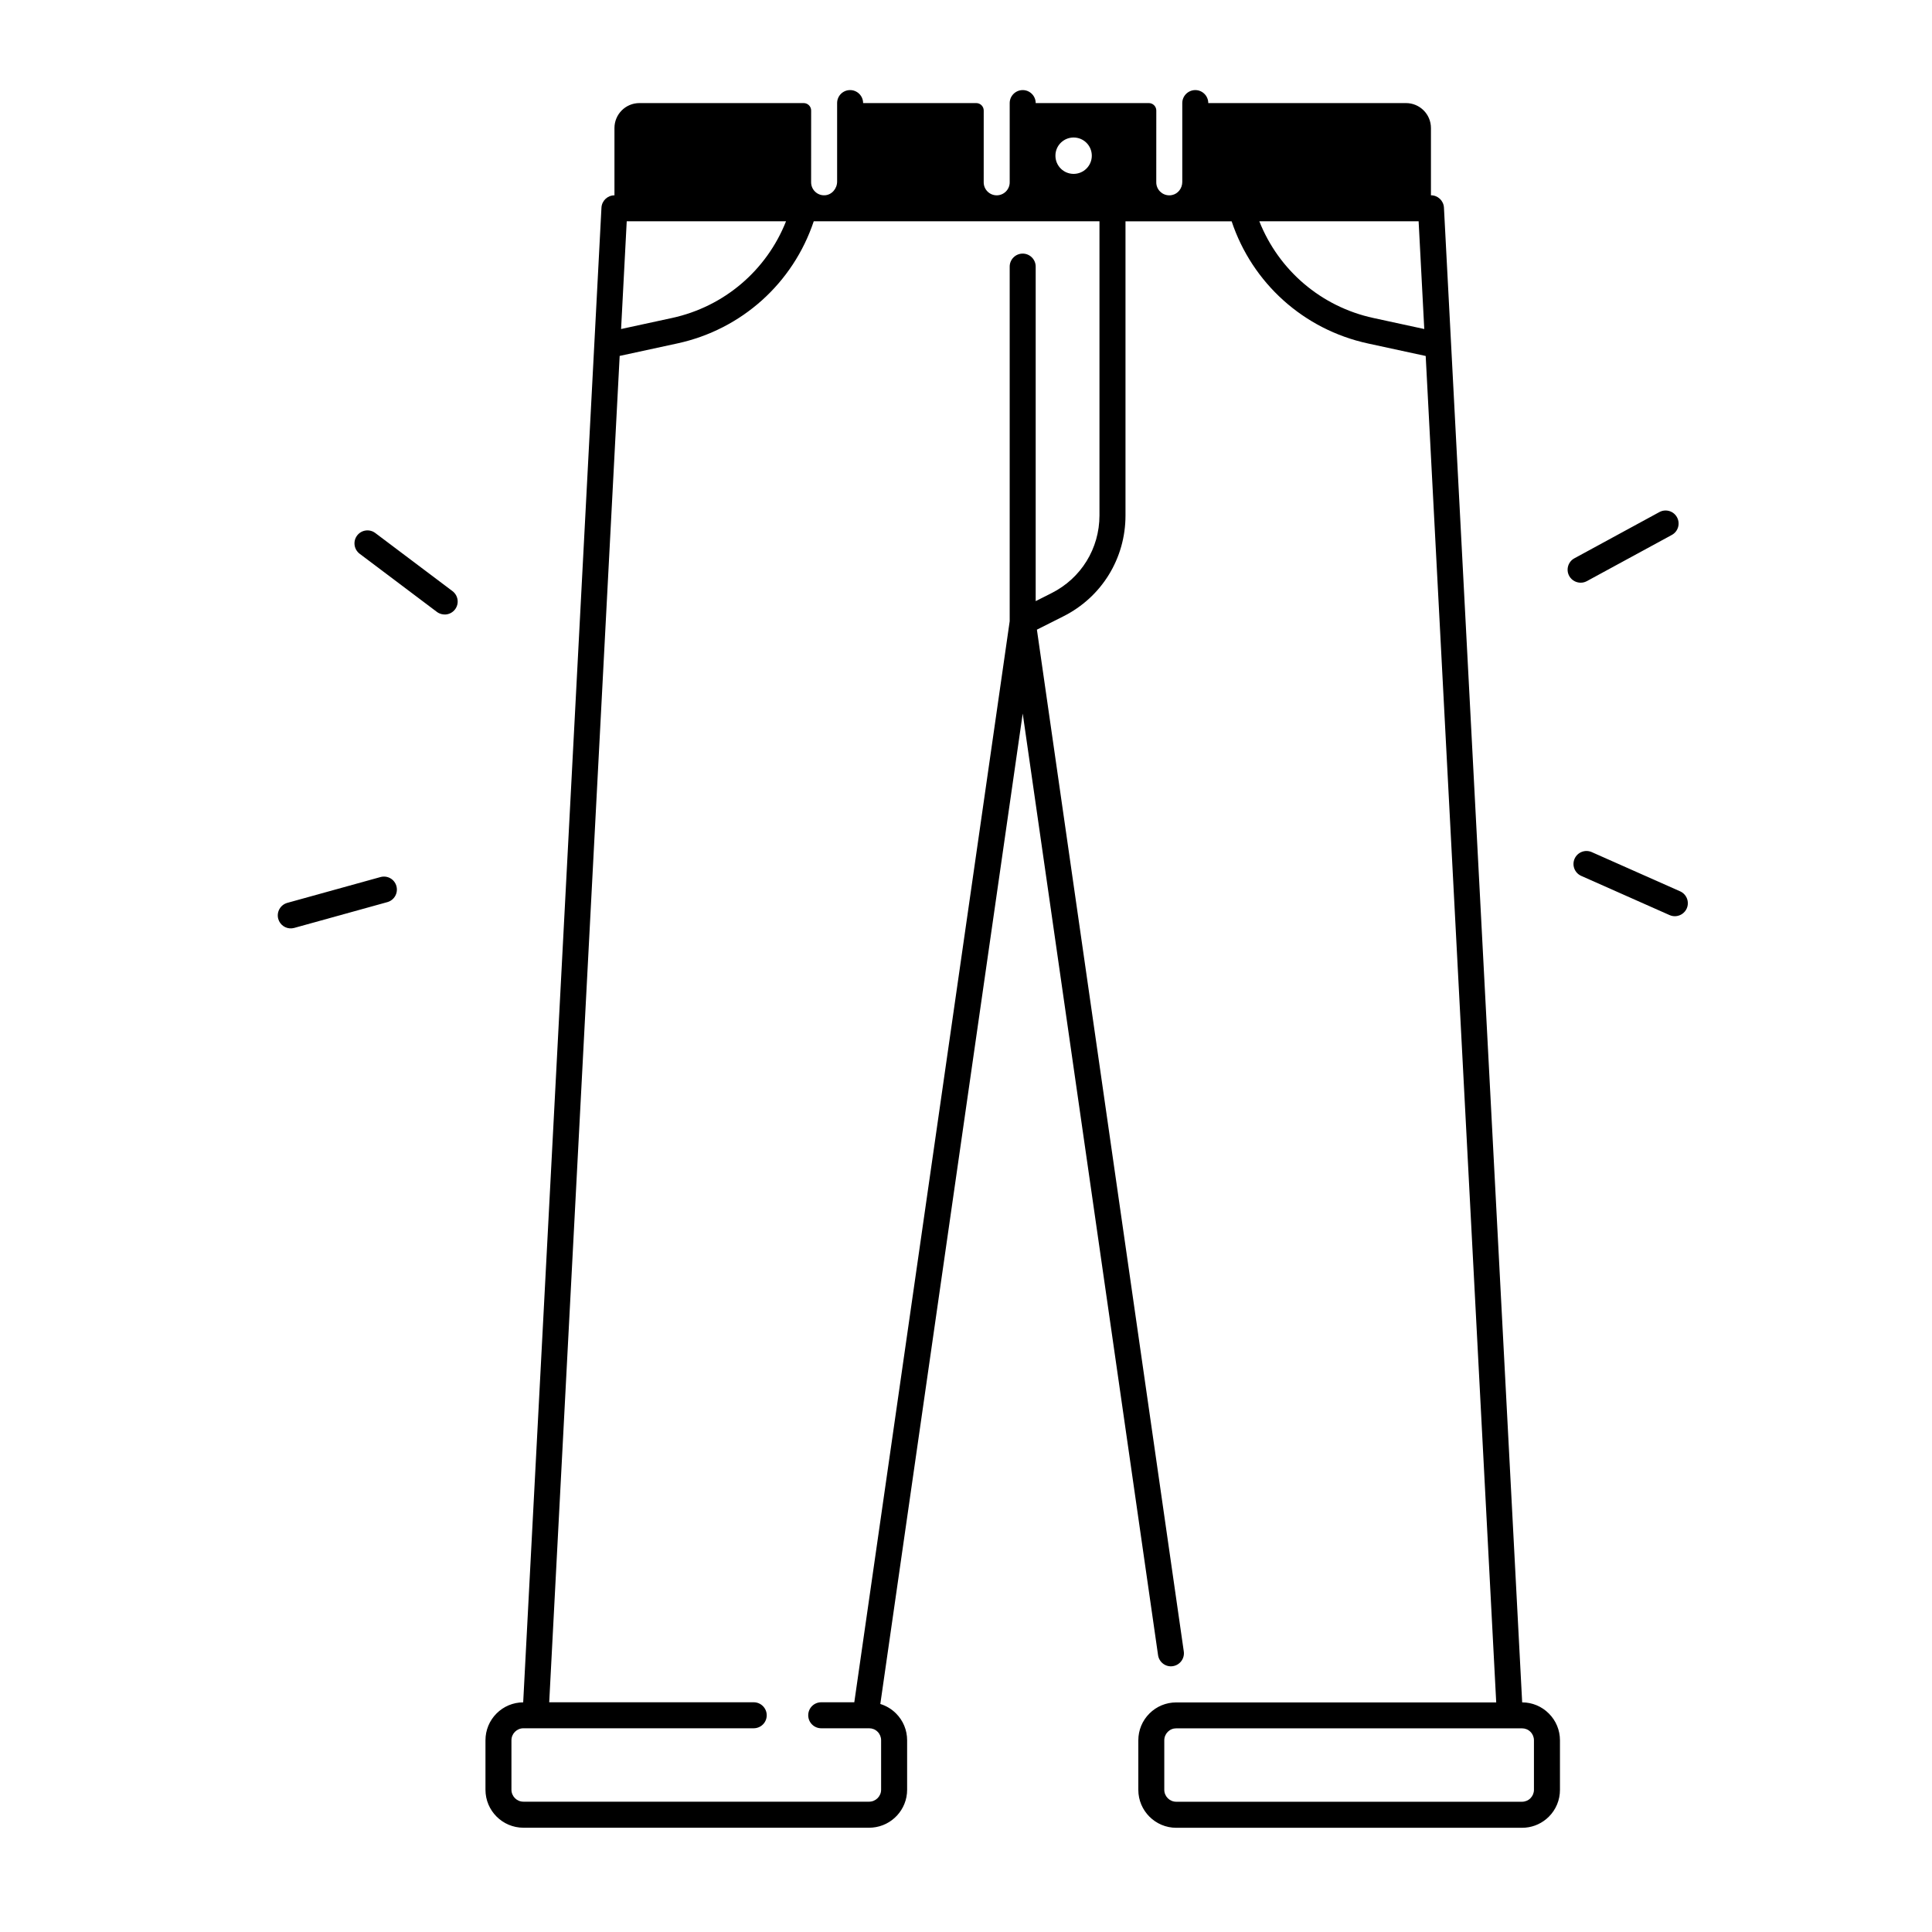 <?xml version="1.0" encoding="UTF-8"?>
<!-- Uploaded to: ICON Repo, www.svgrepo.com, Generator: ICON Repo Mixer Tools -->
<svg fill="#000000" width="800px" height="800px" version="1.1" viewBox="144 144 512 512" xmlns="http://www.w3.org/2000/svg">
 <g>
  <path d="m563.19 298.41c0.453-0.039 0.914-0.176 1.34-0.402l22.516-12.242c1.672-0.906 2.293-3 1.379-4.676-0.906-1.672-3-2.293-4.676-1.379l-22.516 12.242c-1.672 0.906-2.293 3-1.379 4.676 0.676 1.23 2.004 1.891 3.336 1.781z"/>
  <path d="m589.25 380.21-23.418-10.391c-1.742-0.766-3.769 0.012-4.547 1.75-0.766 1.742 0.012 3.769 1.75 4.547l23.418 10.391c0.551 0.246 1.133 0.336 1.691 0.285 1.211-0.109 2.32-0.848 2.856-2.035 0.77-1.742-0.016-3.769-1.75-4.547z"/>
  <path d="m244.83 376.43-24.691 6.84c-1.832 0.512-2.902 2.402-2.402 4.242 0.453 1.625 1.996 2.656 3.609 2.508 0.207-0.02 0.414-0.059 0.621-0.109l24.688-6.84c1.832-0.512 2.902-2.402 2.402-4.242-0.5-1.836-2.387-2.906-4.227-2.398z"/>
  <path d="m263.92 300.66-20.469-15.41c-1.516-1.141-3.68-0.836-4.82 0.68-1.141 1.516-0.836 3.68 0.68 4.82l20.469 15.41c0.707 0.531 1.555 0.746 2.371 0.68 0.934-0.078 1.84-0.551 2.449-1.359 1.141-1.516 0.836-3.668-0.68-4.82z"/>
  <path d="m547.39 595.14-20.73-396.12c-0.098-1.832-1.605-3.266-3.445-3.266v-17.824c0-3.652-2.961-6.613-6.613-6.613h-52.398c0-1.898-1.543-3.445-3.445-3.445-1.891 0.012-3.445 1.543-3.445 3.445v20.91c0 1.645-1.113 3.141-2.727 3.465-0.277 0.059-0.543 0.078-0.809 0.07h-0.02c-1.852-0.059-3.336-1.574-3.336-3.445l0.008-19.031c0-1.082-0.887-1.969-1.969-1.969h-29.992c0-1.898-1.543-3.445-3.445-3.445-1.898 0.012-3.445 1.543-3.445 3.445v21c0 1.898-1.543 3.445-3.445 3.445h0.031-0.031c-1.898 0-3.445-1.543-3.445-3.445l0.004-19.031c0-1.082-0.887-1.969-1.969-1.969h-29.992c0-1.898-1.543-3.445-3.445-3.445-1.918 0-3.445 1.543-3.445 3.445v20.801c0 1.859-1.398 3.531-3.258 3.633-1.988 0.109-3.633-1.477-3.633-3.445l0.008-19.02c0-1.082-0.887-1.969-1.969-1.969h-43.543c-3.652 0-6.613 2.961-6.613 6.613v17.832c-1.832 0-3.344 1.438-3.445 3.266l-20.742 396.11c-2.668 0.02-5.164 1.055-7.055 2.941-1.898 1.898-2.941 4.43-2.941 7.113v13.117c0 5.551 4.516 10.055 10.055 10.055h91.629c0.297 0 0.59-0.012 0.887-0.039 5.137-0.453 9.172-4.773 9.172-10.016v-13.117c0-2.688-1.043-5.215-2.941-7.113-1.18-1.18-2.609-2.027-4.164-2.508l37.738-262.48 35.867 249.54c0.277 1.879 2.016 3.207 3.898 2.922 1.879-0.277 3.188-2.016 2.922-3.898l-38.926-270.79 7.016-3.531c10.156-5.106 16.461-15.34 16.461-26.715v-77.961h28.133c5.473 16.383 19.09 28.676 36.113 32.363l15.312 3.316 18.688 356.82h-84.793c-2.688 0-5.215 1.043-7.113 2.941-1.898 1.898-2.941 4.43-2.941 7.113v13.117c0 5.551 4.516 10.055 10.055 10.055h91.629c0.305 0 0.602-0.012 0.895-0.039 2.352-0.207 4.527-1.219 6.219-2.902 1.898-1.898 2.941-4.43 2.941-7.113v-13.117c0-2.688-1.043-5.215-2.941-7.113-1.891-1.898-4.398-2.941-7.066-2.953zm-118.87-414.7c2.668 0 4.82 2.156 4.82 4.82 0 2.668-2.156 4.82-4.82 4.82-2.668 0-4.82-2.156-4.82-4.82-0.012-2.668 2.156-4.82 4.82-4.82zm-118.43 22.207h42.215c-5.144 12.98-16.363 22.621-30.23 25.625l-13.48 2.922zm112.61 98.52-4.231 2.137v-88.652c0-1.898-1.543-3.445-3.445-3.445-1.891 0-3.445 1.543-3.445 3.445v93.98l-41.18 286.49h-8.766c-1.918 0-3.445 1.543-3.445 3.445 0 1.898 1.543 3.445 3.445 3.445h12.703c0.848 0 1.645 0.324 2.242 0.926 0.602 0.602 0.926 1.398 0.926 2.242v13.117c0 1.75-1.438 3.168-3.168 3.168h-91.629c-1.75 0-3.168-1.426-3.168-3.168v-13.117c0-1.75 1.438-3.168 3.168-3.168h61.039c1.91-0.012 3.445-1.543 3.445-3.445 0-1.898-1.543-3.445-3.445-3.445h-54.199l18.672-356.8 15.312-3.316c17.023-3.691 30.641-15.969 36.121-32.363h75.719v77.961c-0.008 8.758-4.859 16.629-12.672 20.566zm85.266-72.895c-13.863-3-25.082-12.645-30.23-25.625h42.215l1.496 28.547zm42.547 390.04c0 0.848-0.336 1.645-0.926 2.242-0.602 0.602-1.398 0.926-2.242 0.926h-91.629c-1.75 0-3.168-1.426-3.168-3.168v-13.117c0-0.848 0.336-1.645 0.926-2.242 0.602-0.602 1.387-0.926 2.242-0.926h91.629c0.848 0 1.645 0.324 2.242 0.926 0.602 0.602 0.926 1.398 0.926 2.242z"/>
 </g>
</svg>